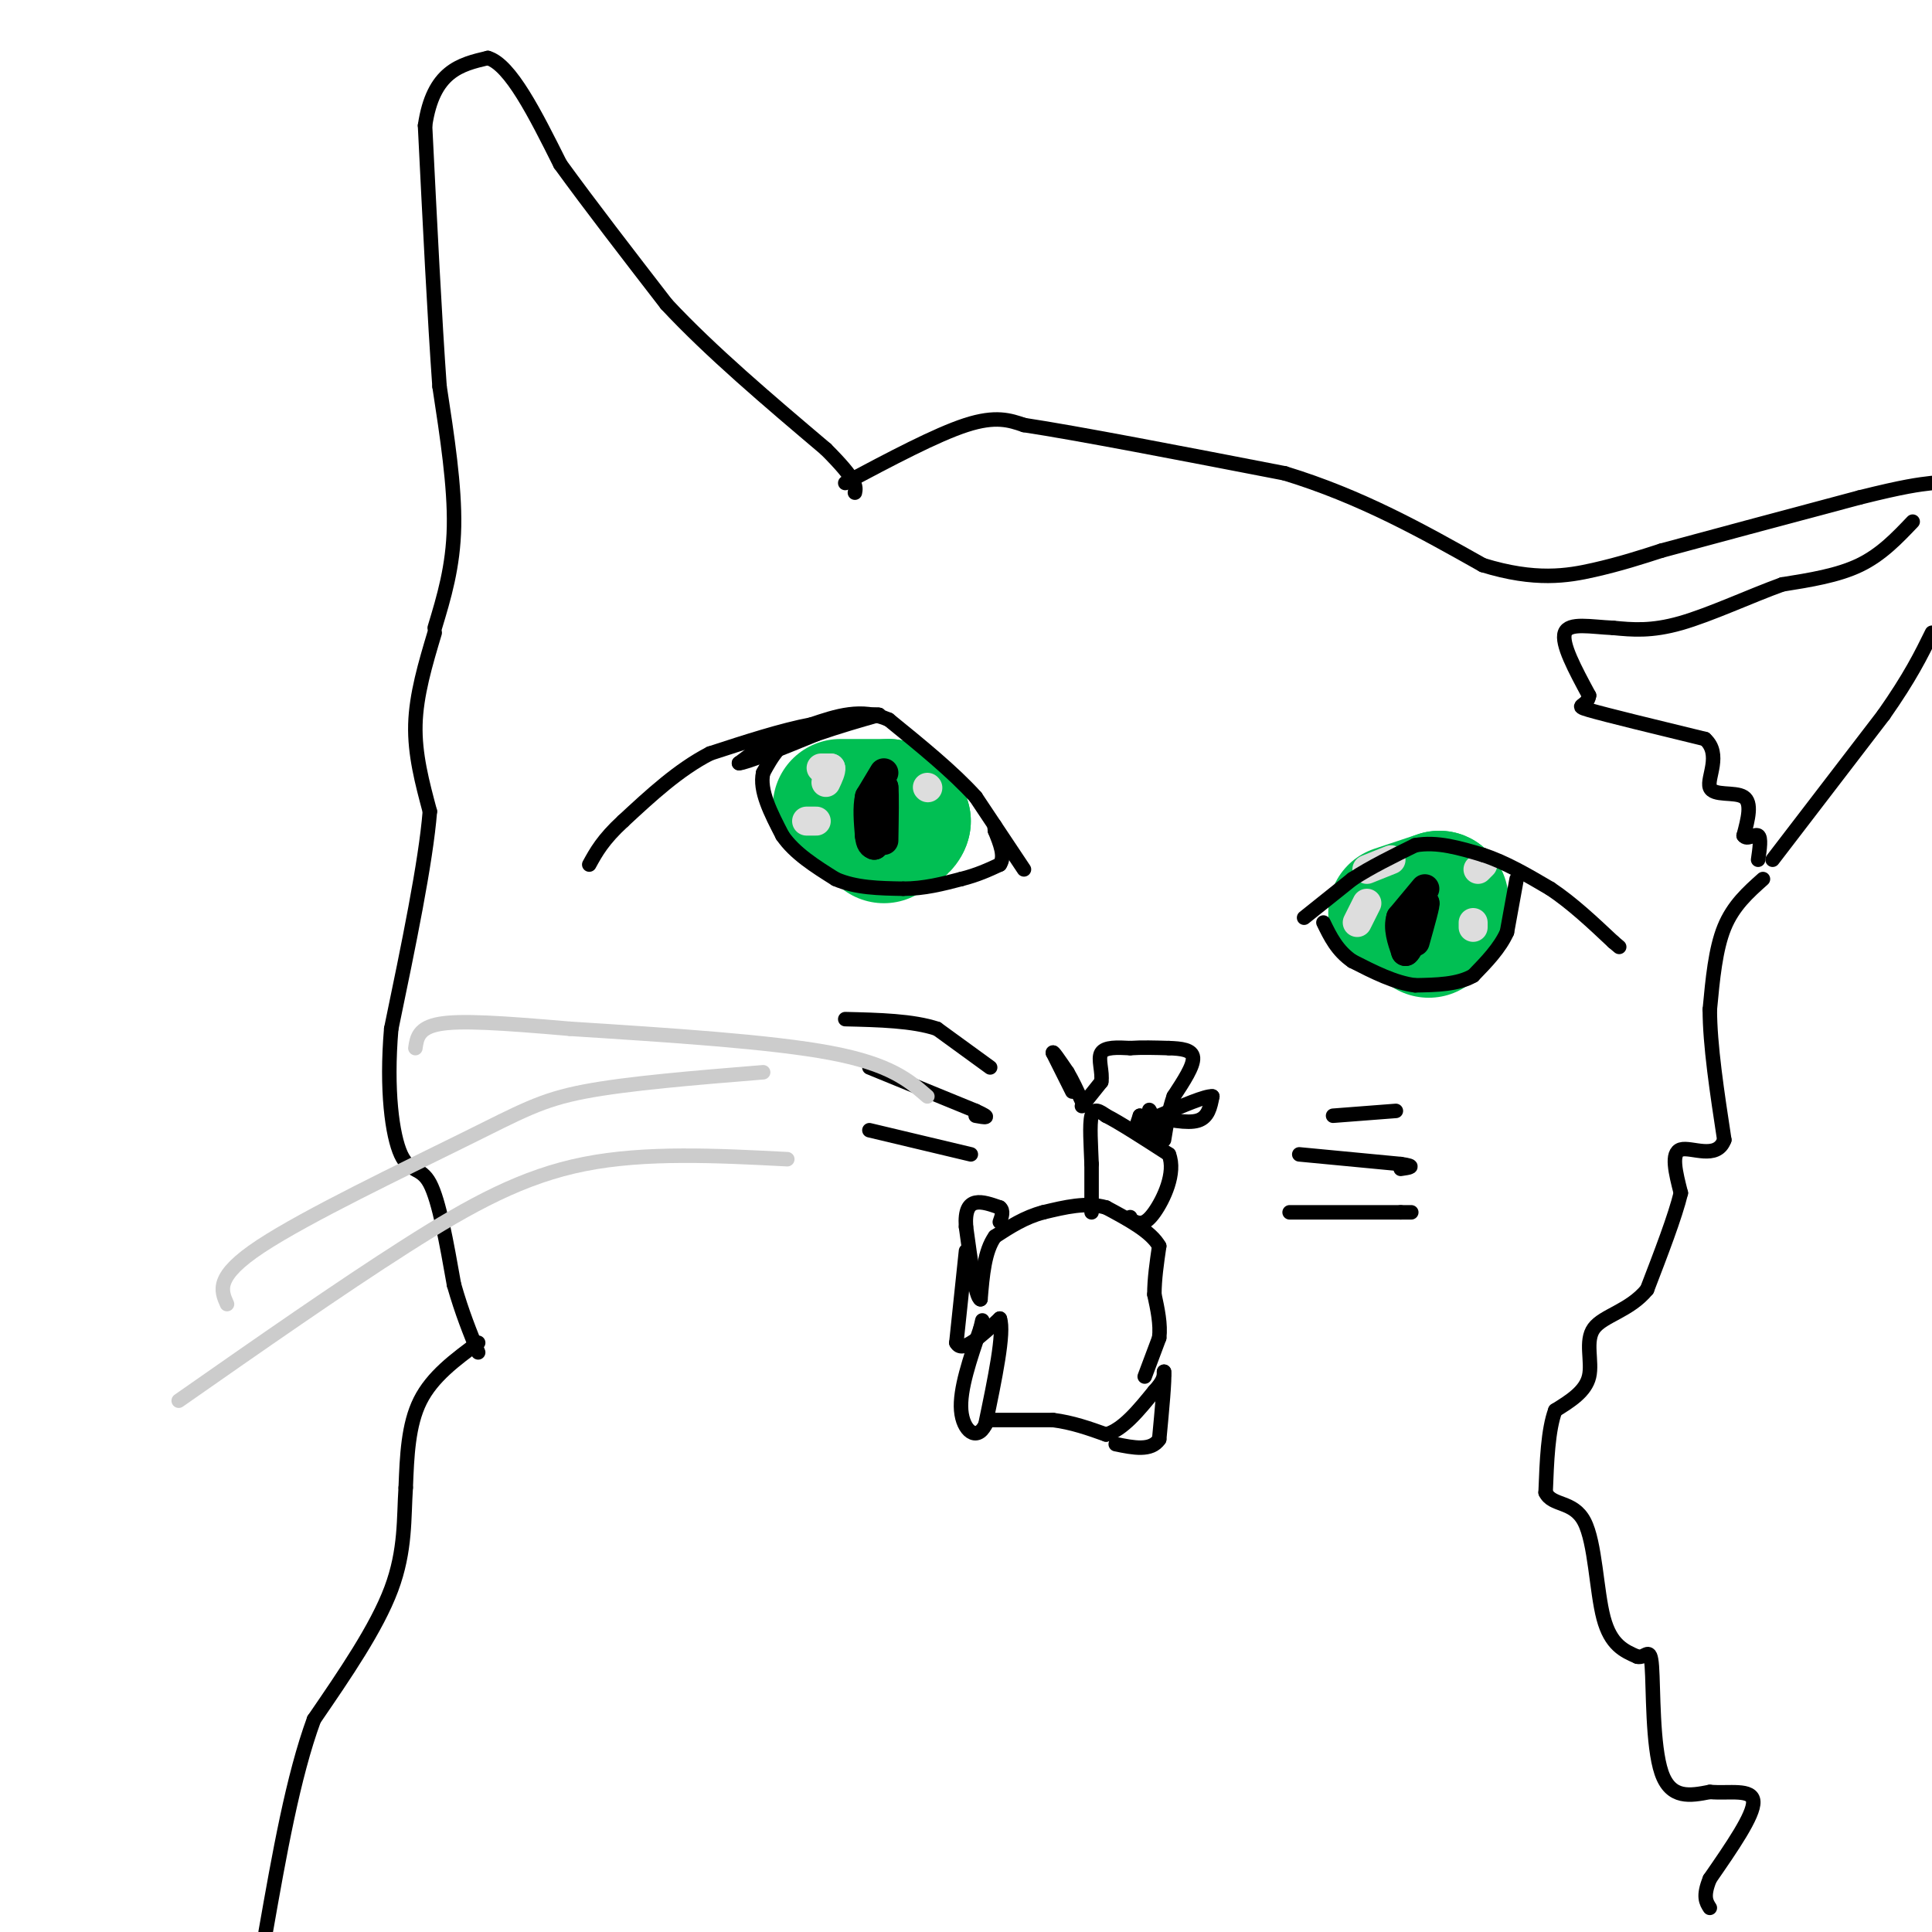 <svg viewBox='0 0 400 400' version='1.1' xmlns='http://www.w3.org/2000/svg' xmlns:xlink='http://www.w3.org/1999/xlink'><g fill='none' stroke='#01BF53' stroke-width='28' stroke-linecap='round' stroke-linejoin='round'><path d='M174,167c0.000,0.000 10.000,0.000 10,0'/><path d='M184,167c2.167,0.500 2.583,1.750 3,3'/><path d='M187,170c-0.167,1.000 -2.083,2.000 -4,3'/><path d='M289,189c0.000,0.000 9.000,-3.000 9,-3'/><path d='M298,186c1.167,0.500 -0.417,3.250 -2,6'/><path d='M296,192c-0.333,1.000 -0.167,0.500 0,0'/></g>
<g fill='none' stroke='#DDDDDD' stroke-width='6' stroke-linecap='round' stroke-linejoin='round'><path d='M170,159c0.000,0.000 2.000,0.000 2,0'/><path d='M172,159c0.167,0.500 -0.417,1.750 -1,3'/><path d='M167,170c0.000,0.000 2.000,0.000 2,0'/><path d='M192,163c0.000,0.000 0.100,0.100 0.1,0.1'/><path d='M288,178c0.000,0.000 -5.000,2.000 -5,2'/><path d='M283,187c0.000,0.000 -2.000,4.000 -2,4'/><path d='M307,179c0.000,0.000 -1.000,1.000 -1,1'/><path d='M305,191c0.000,0.000 0.000,1.000 0,1'/></g>
<g fill='none' stroke='#000000' stroke-width='6' stroke-linecap='round' stroke-linejoin='round'><path d='M183,160c0.000,0.000 -3.000,5.000 -3,5'/><path d='M180,165c-0.500,2.167 -0.250,5.083 0,8'/><path d='M180,173c0.167,1.667 0.583,1.833 1,2'/><path d='M181,175c0.333,-1.167 0.667,-5.083 1,-9'/><path d='M182,166c0.333,-2.000 0.667,-2.500 1,-3'/><path d='M183,163c0.167,1.333 0.083,6.167 0,11'/><path d='M295,184c0.000,0.000 -5.000,6.000 -5,6'/><path d='M290,190c-0.667,2.167 0.167,4.583 1,7'/><path d='M291,197c0.833,-0.500 2.417,-5.250 4,-10'/><path d='M295,187c0.333,-0.333 -0.833,3.833 -2,8'/></g>
<g fill='none' stroke='#000000' stroke-width='3' stroke-linecap='round' stroke-linejoin='round'><path d='M175,100c9.417,-5.000 18.833,-10.000 25,-12c6.167,-2.000 9.083,-1.000 12,0'/><path d='M212,88c11.000,1.667 32.500,5.833 54,10'/><path d='M266,98c15.833,4.833 28.417,11.917 41,19'/><path d='M307,117c10.867,3.356 17.533,2.244 23,1c5.467,-1.244 9.733,-2.622 14,-4'/><path d='M344,114c9.167,-2.500 25.083,-6.750 41,-11'/><path d='M385,103c9.333,-2.333 12.167,-2.667 15,-3'/><path d='M367,178c0.000,0.000 23.000,-30.000 23,-30'/><path d='M390,148c5.500,-7.833 7.750,-12.417 10,-17'/><path d='M396,108c-3.250,3.417 -6.500,6.833 -11,9c-4.500,2.167 -10.250,3.083 -16,4'/><path d='M369,121c-6.533,2.356 -14.867,6.244 -21,8c-6.133,1.756 -10.067,1.378 -14,1'/><path d='M334,130c-4.622,-0.200 -9.178,-1.200 -10,1c-0.822,2.200 2.089,7.600 5,13'/><path d='M329,144c-0.289,2.422 -3.511,1.978 0,3c3.511,1.022 13.756,3.511 24,6'/><path d='M353,153c3.524,3.167 0.333,8.083 1,10c0.667,1.917 5.190,0.833 7,2c1.810,1.167 0.905,4.583 0,8'/><path d='M361,173c0.667,1.022 2.333,-0.422 3,0c0.667,0.422 0.333,2.711 0,5'/><path d='M365,182c-3.083,2.750 -6.167,5.500 -8,10c-1.833,4.500 -2.417,10.750 -3,17'/><path d='M354,209c0.000,7.333 1.500,17.167 3,27'/><path d='M357,236c-1.533,4.244 -6.867,1.356 -9,2c-2.133,0.644 -1.067,4.822 0,9'/><path d='M348,247c-1.167,4.833 -4.083,12.417 -7,20'/><path d='M341,267c-3.595,4.393 -9.083,5.375 -11,8c-1.917,2.625 -0.262,6.893 -1,10c-0.738,3.107 -3.869,5.054 -7,7'/><path d='M322,292c-1.500,4.000 -1.750,10.500 -2,17'/><path d='M320,309c1.345,2.893 5.708,1.625 8,6c2.292,4.375 2.512,14.393 4,20c1.488,5.607 4.244,6.804 7,8'/><path d='M339,343c1.762,0.429 2.667,-2.500 3,2c0.333,4.500 0.095,16.429 2,22c1.905,5.571 5.952,4.786 10,4'/><path d='M354,371c3.956,0.356 8.844,-0.756 9,2c0.156,2.756 -4.422,9.378 -9,16'/><path d='M354,389c-1.500,3.667 -0.750,4.833 0,6'/><path d='M90,130c1.917,-6.333 3.833,-12.667 4,-21c0.167,-8.333 -1.417,-18.667 -3,-29'/><path d='M91,80c-1.000,-13.833 -2.000,-33.917 -3,-54'/><path d='M88,26c1.667,-11.333 7.333,-12.667 13,-14'/><path d='M101,12c4.667,1.333 9.833,11.667 15,22'/><path d='M116,34c6.167,8.500 14.083,18.750 22,29'/><path d='M138,63c9.167,9.833 21.083,19.917 33,30'/><path d='M171,93c6.500,6.500 6.250,7.750 6,9'/><path d='M90,131c-1.917,6.417 -3.833,12.833 -4,19c-0.167,6.167 1.417,12.083 3,18'/><path d='M89,168c-0.833,10.500 -4.417,27.750 -8,45'/><path d='M81,213c-1.083,12.738 0.208,22.083 2,26c1.792,3.917 4.083,2.405 6,6c1.917,3.595 3.458,12.298 5,21'/><path d='M94,266c1.667,5.833 3.333,9.917 5,14'/><path d='M99,278c-4.750,3.500 -9.500,7.000 -12,12c-2.500,5.000 -2.750,11.500 -3,18'/><path d='M84,308c-0.422,6.267 0.022,12.933 -3,21c-3.022,8.067 -9.511,17.533 -16,27'/><path d='M65,356c-4.333,11.833 -7.167,27.917 -10,44'/><path d='M200,259c0.000,0.000 -2.000,19.000 -2,19'/><path d='M198,278c1.167,2.333 5.083,-1.333 9,-5'/><path d='M207,273c1.000,2.833 -1.000,12.417 -3,22'/><path d='M204,295c-1.756,3.511 -4.644,1.289 -5,-3c-0.356,-4.289 1.822,-10.644 4,-17'/><path d='M203,275c0.667,-2.833 0.333,-1.417 0,0'/><path d='M205,294c0.000,0.000 13.000,0.000 13,0'/><path d='M218,294c4.000,0.500 7.500,1.750 11,3'/><path d='M229,297c3.500,-1.000 6.750,-5.000 10,-9'/><path d='M239,288c2.000,-2.167 2.000,-3.083 2,-4'/><path d='M241,284c0.167,1.667 -0.417,7.833 -1,14'/><path d='M240,298c-1.667,2.500 -5.333,1.750 -9,1'/><path d='M237,285c0.000,0.000 3.000,-8.000 3,-8'/><path d='M240,277c0.333,-2.833 -0.333,-5.917 -1,-9'/><path d='M239,268c0.000,-3.167 0.500,-6.583 1,-10'/><path d='M240,258c-1.667,-3.000 -6.333,-5.500 -11,-8'/><path d='M229,250c-4.000,-1.167 -8.500,-0.083 -13,1'/><path d='M216,251c-3.833,1.000 -6.917,3.000 -10,5'/><path d='M206,256c-2.167,3.000 -2.583,8.000 -3,13'/><path d='M203,269c-1.000,-0.333 -2.000,-7.667 -3,-15'/><path d='M200,254c-0.244,-3.489 0.644,-4.711 2,-5c1.356,-0.289 3.178,0.356 5,1'/><path d='M207,250c0.833,0.667 0.417,1.833 0,3'/><path d='M226,251c0.000,0.000 0.000,-10.000 0,-10'/><path d='M226,241c-0.133,-3.778 -0.467,-8.222 0,-10c0.467,-1.778 1.733,-0.889 3,0'/><path d='M229,231c2.667,1.333 7.833,4.667 13,8'/><path d='M242,239c1.533,3.822 -1.133,9.378 -3,12c-1.867,2.622 -2.933,2.311 -4,2'/><path d='M235,253c-0.833,0.167 -0.917,-0.417 -1,-1'/><path d='M235,234c0.000,0.000 1.000,-3.000 1,-3'/><path d='M236,231c0.833,0.333 2.417,2.667 4,5'/><path d='M240,236c0.089,-0.733 -1.689,-5.067 -2,-6c-0.311,-0.933 0.844,1.533 2,4'/><path d='M240,234c-0.167,0.833 -1.583,0.917 -3,1'/><path d='M224,229c0.000,0.000 4.000,-5.000 4,-5'/><path d='M228,224c0.356,-2.067 -0.756,-4.733 0,-6c0.756,-1.267 3.378,-1.133 6,-1'/><path d='M234,217c2.333,-0.167 5.167,-0.083 8,0'/><path d='M242,217c2.533,0.089 4.867,0.311 5,2c0.133,1.689 -1.933,4.844 -4,8'/><path d='M243,227c-1.000,2.833 -1.500,5.917 -2,9'/><path d='M222,226c0.000,0.000 -4.000,-8.000 -4,-8'/><path d='M218,218c-0.167,-0.667 1.417,1.667 3,4'/><path d='M221,222c1.000,1.667 2.000,3.833 3,6'/><path d='M238,231c3.917,0.833 7.833,1.667 10,1c2.167,-0.667 2.583,-2.833 3,-5'/><path d='M251,227c-1.333,-0.167 -6.167,1.917 -11,4'/><path d='M212,180c0.000,0.000 -10.000,-15.000 -10,-15'/><path d='M202,165c-4.667,-5.167 -11.333,-10.583 -18,-16'/><path d='M184,149c-5.667,-2.500 -10.833,-0.750 -16,1'/><path d='M168,150c-6.167,1.167 -13.583,3.583 -21,6'/><path d='M147,156c-6.500,3.333 -12.250,8.667 -18,14'/><path d='M129,170c-4.167,3.833 -5.583,6.417 -7,9'/><path d='M161,152c0.000,0.000 -8.000,6.000 -8,6'/><path d='M153,158c1.333,0.000 8.667,-3.000 16,-6'/><path d='M169,152c4.833,-1.667 8.917,-2.833 13,-4'/><path d='M182,148c-0.911,-0.356 -9.689,0.756 -15,3c-5.311,2.244 -7.156,5.622 -9,9'/><path d='M158,160c-0.833,3.667 1.583,8.333 4,13'/><path d='M162,173c2.500,3.667 6.750,6.333 11,9'/><path d='M173,182c4.167,1.833 9.083,1.917 14,2'/><path d='M187,184c4.333,0.000 8.167,-1.000 12,-2'/><path d='M199,182c3.333,-0.833 5.667,-1.917 8,-3'/><path d='M207,179c1.167,-1.667 0.083,-4.333 -1,-7'/><path d='M206,172c-0.167,-1.333 -0.083,-1.167 0,-1'/><path d='M270,190c0.000,0.000 10.000,-8.000 10,-8'/><path d='M280,182c3.833,-2.500 8.417,-4.750 13,-7'/><path d='M293,175c4.500,-0.833 9.250,0.583 14,2'/><path d='M307,177c4.667,1.500 9.333,4.250 14,7'/><path d='M321,184c4.500,3.000 8.750,7.000 13,11'/><path d='M334,195c2.167,1.833 1.083,0.917 0,0'/><path d='M314,182c0.000,0.000 -2.000,11.000 -2,11'/><path d='M312,193c-1.500,3.333 -4.250,6.167 -7,9'/><path d='M305,202c-3.167,1.833 -7.583,1.917 -12,2'/><path d='M293,204c-4.167,-0.500 -8.583,-2.750 -13,-5'/><path d='M280,199c-3.167,-2.167 -4.583,-5.083 -6,-8'/><path d='M269,239c0.000,0.000 21.000,2.000 21,2'/><path d='M290,241c3.500,0.500 1.750,0.750 0,1'/><path d='M267,251c0.000,0.000 23.000,0.000 23,0'/><path d='M290,251c3.833,0.000 1.917,0.000 0,0'/><path d='M276,231c0.000,0.000 13.000,-1.000 13,-1'/><path d='M205,221c0.000,0.000 -11.000,-8.000 -11,-8'/><path d='M194,213c-5.000,-1.667 -12.000,-1.833 -19,-2'/><path d='M180,221c0.000,0.000 22.000,9.000 22,9'/><path d='M202,230c3.667,1.667 1.833,1.333 0,1'/><path d='M201,239c0.000,0.000 -21.000,-5.000 -21,-5'/></g>
<g fill='none' stroke='#CCCCCC' stroke-width='3' stroke-linecap='round' stroke-linejoin='round'><path d='M192,227c-3.833,-3.333 -7.667,-6.667 -20,-9c-12.333,-2.333 -33.167,-3.667 -54,-5'/><path d='M118,213c-14.178,-1.222 -22.622,-1.778 -27,-1c-4.378,0.778 -4.689,2.889 -5,5'/><path d='M158,222c-14.018,1.143 -28.036,2.286 -37,4c-8.964,1.714 -12.875,4.000 -25,10c-12.125,6.000 -32.464,15.714 -42,22c-9.536,6.286 -8.268,9.143 -7,12'/><path d='M163,240c-14.667,-0.756 -29.333,-1.511 -42,1c-12.667,2.511 -23.333,8.289 -37,17c-13.667,8.711 -30.333,20.356 -47,32'/></g>
</svg>